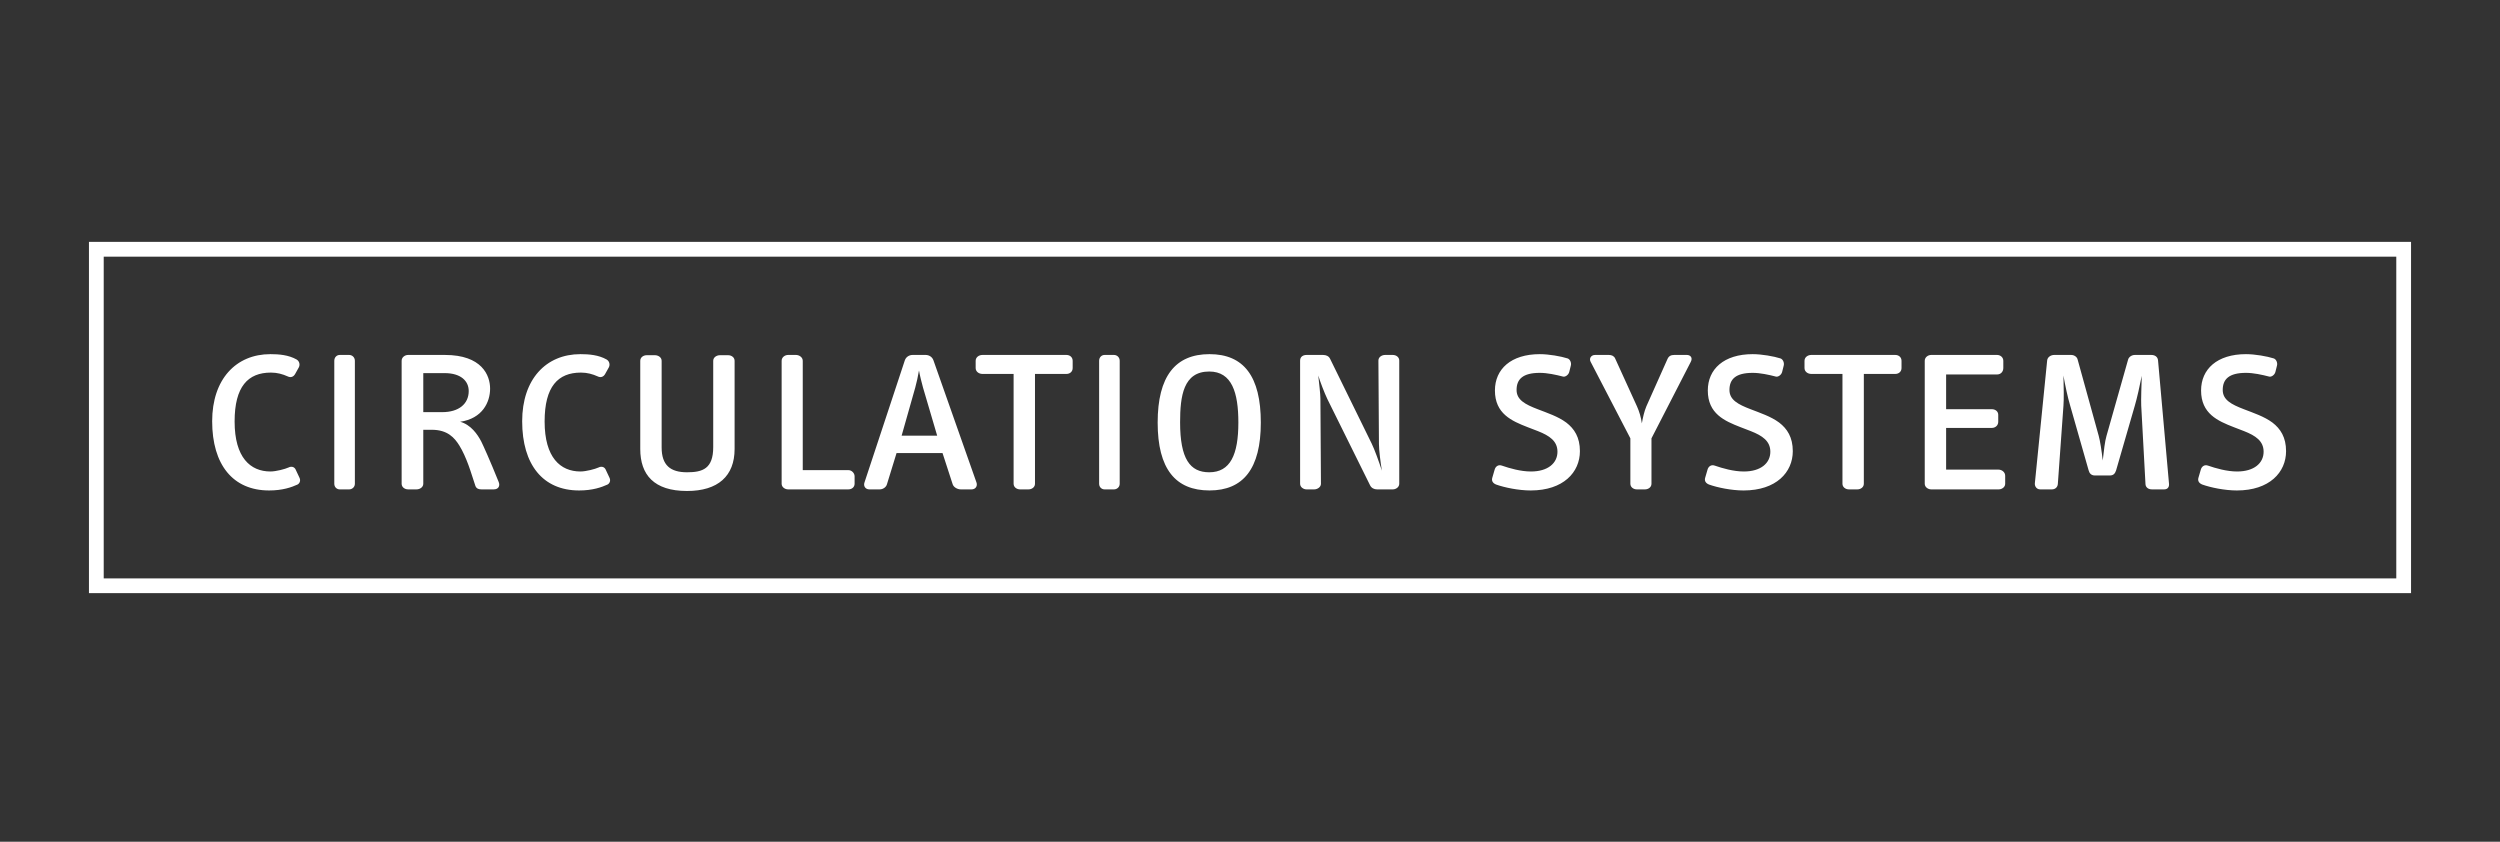 <?xml version="1.0" encoding="utf-8"?>
<!-- Generator: Adobe Illustrator 16.2.1, SVG Export Plug-In . SVG Version: 6.00 Build 0)  -->
<!DOCTYPE svg PUBLIC "-//W3C//DTD SVG 1.1//EN" "http://www.w3.org/Graphics/SVG/1.1/DTD/svg11.dtd">
<svg version="1.1" id="Ebene_1" xmlns="http://www.w3.org/2000/svg" xmlns:xlink="http://www.w3.org/1999/xlink" x="0px" y="0px"
	 width="841.891px" height="283.464px" viewBox="0 0 841.891 283.464" enable-background="new 0 0 841.891 283.464"
	 xml:space="preserve">
<rect x="0" y="0" width="841.891" height="283.464" fill="#333333" stroke="none"/>
<g>
	<path fill="#FFFFFF" d="M769.848,151.934c0-4.682-1.89-7.561-4.59-9.631c-2.79-2.07-6.392-3.24-9.63-4.502
		c-4.23-1.619-7.11-3.148-7.11-6.479c0-3.602,2.07-5.76,7.83-5.76c2.52,0,5.399,0.629,7.83,1.26c0.72,0.18,1.8-0.541,2.069-1.531
		l0.541-2.16c0.269-0.988-0.271-2.158-1.08-2.43c-2.25-0.719-6.301-1.439-9.36-1.439c-9.72,0-15.12,5.041-15.12,12.24
		c0,7.83,5.67,10.261,10.98,12.332l3.51,1.352c3.87,1.527,6.57,3.328,6.57,6.93c0,3.869-3.24,6.66-8.91,6.66
		c-3.512,0-7.201-1.08-9.812-1.98c-1.261-0.451-2.159,0.359-2.43,1.352l-0.811,2.789c-0.271,0.988,0.181,1.801,1.35,2.25
		c2.791,0.988,7.471,1.979,11.611,1.979C764.268,165.163,769.848,159.043,769.848,151.934 M730.428,162.913l-3.69-41.492
		c-0.09-1.35-1.17-1.889-2.25-1.889h-5.579c-0.989,0-1.979,0.629-2.25,1.529l-7.289,25.74c-0.54,1.803-0.9,5.041-1.262,8.281
		c-0.358-3.24-0.898-6.66-1.35-8.281l-7.11-25.74c-0.18-0.811-1.08-1.529-2.16-1.529h-5.76c-1.08,0-2.25,0.719-2.34,1.889
		l-4.14,41.314c-0.091,1.08,0.63,2.068,1.8,2.068h3.96c1.08,0,1.89-0.721,1.979-1.801l1.892-26.371c0.18-1.979,0.09-6.84,0-10.17
		c0.54,3.15,1.438,7.379,2.25,10.08l6.21,21.781c0.27,1.08,0.898,1.801,2.16,1.801h4.948c1.262,0,1.802-0.631,2.16-1.711
		l6.301-21.781c0.721-2.43,1.711-6.84,2.341-10.08c-0.091,3.061-0.271,8.189-0.182,9.99l1.44,26.551
		c0.09,1.08,0.99,1.711,2.16,1.711h4.14C730.068,164.803,730.518,163.905,730.428,162.913 M675.259,162.913v-2.699
		c0-1.26-1.17-2.068-2.25-2.068h-17.642v-14.041h15.392c1.17,0,2.16-0.811,2.16-2.071v-2.341c0-1.17-0.99-1.891-2.16-1.891h-15.392
		v-11.699h17.19c1.26,0,2.07-0.99,2.07-2.16v-2.43c0-1.262-1.08-1.98-2.07-1.98h-22.229c-0.99,0-2.16,0.721-2.16,1.98v41.4
		c0,1.17,1.17,1.891,2.16,1.891h22.77C674.089,164.803,675.259,164.083,675.259,162.913 M640.349,123.942v-2.43
		c0-1.262-0.989-1.98-2.069-1.98h-28.351c-1.08,0-2.25,0.721-2.25,1.98v2.43c0,1.26,1.17,1.979,2.25,1.979h10.53v36.992
		c0,1.17,1.08,1.891,2.16,1.891h2.88c1.079,0,2.158-0.721,2.158-1.891V125.92h10.621C639.36,125.92,640.349,125.202,640.349,123.942
		 M603.735,151.934c0-4.682-1.891-7.561-4.591-9.631c-2.79-2.07-6.39-3.24-9.63-4.502c-4.23-1.619-7.109-3.148-7.109-6.479
		c0-3.602,2.069-5.76,7.83-5.76c2.521,0,5.399,0.629,7.829,1.26c0.72,0.18,1.8-0.541,2.07-1.531l0.54-2.16
		c0.27-0.988-0.271-2.158-1.08-2.43c-2.25-0.719-6.3-1.439-9.359-1.439c-9.721,0-15.121,5.041-15.121,12.24
		c0,7.83,5.67,10.261,10.98,12.332l3.51,1.352c3.87,1.527,6.57,3.328,6.57,6.93c0,3.869-3.24,6.66-8.91,6.66
		c-3.51,0-7.2-1.08-9.811-1.98c-1.261-0.451-2.159,0.359-2.431,1.352l-0.81,2.789c-0.271,0.988,0.18,1.801,1.351,2.25
		c2.789,0.988,7.469,1.979,11.609,1.979C598.155,165.163,603.735,159.043,603.735,151.934 M569.375,121.872
		c0.81-1.531-0.271-2.34-1.261-2.34h-4.319c-1.08,0-1.802,0.359-2.25,1.35l-7.11,15.932c-0.72,1.709-1.17,3.688-1.53,5.762
		c-0.27-2.072-0.898-4.053-1.618-5.672l-7.382-16.201c-0.358-0.809-1.17-1.17-2.068-1.17h-4.682c-1.35,0-2.068,1.17-1.528,2.25
		l13.41,25.832v15.301c0,1.17,1.079,1.889,2.159,1.889h2.789c1.08,0,2.16-0.719,2.16-1.889v-15.301L569.375,121.872z
		 M532.046,151.934c0-4.682-1.891-7.561-4.591-9.631c-2.789-2.07-6.39-3.24-9.63-4.502c-4.229-1.619-7.109-3.148-7.109-6.479
		c0-3.602,2.068-5.76,7.83-5.76c2.521,0,5.398,0.629,7.829,1.26c0.721,0.18,1.801-0.541,2.069-1.531l0.541-2.16
		c0.271-0.988-0.271-2.158-1.08-2.43c-2.25-0.719-6.301-1.439-9.359-1.439c-9.721,0-15.12,5.041-15.12,12.24
		c0,7.83,5.67,10.261,10.979,12.332l3.511,1.352c3.869,1.527,6.569,3.328,6.569,6.93c0,3.869-3.239,6.66-8.909,6.66
		c-3.511,0-7.201-1.08-9.812-1.98c-1.26-0.451-2.16,0.359-2.43,1.352l-0.812,2.789c-0.27,0.988,0.181,1.801,1.351,2.25
		c2.791,0.988,7.471,1.979,11.61,1.979C526.465,165.163,532.046,159.043,532.046,151.934 M471.207,162.913V121.42
		c0-1.26-1.17-1.889-2.159-1.889h-2.61c-0.99,0-2.25,0.629-2.25,1.889l0.18,28.082c0,2.07,0.541,6.301,0.99,9
		c-0.899-2.789-2.52-7.289-3.42-9.09l-14.04-28.621c-0.45-0.898-1.35-1.26-2.34-1.26h-5.58c-1.08,0-2.159,0.539-2.159,1.889v41.492
		c0,1.17,1.17,1.891,2.159,1.891h2.61c0.989,0,2.25-0.721,2.25-1.891l-0.181-28.621c0-1.711-0.45-5.221-0.721-7.83
		c0.631,2.07,2.07,5.852,3.062,7.92l14.398,29.072c0.45,0.9,1.352,1.35,2.341,1.35h5.311
		C470.037,164.803,471.207,164.083,471.207,162.913 M417.027,142.303c0,10.801-2.7,16.74-9.81,16.74c-6.48,0-9.811-4.5-9.811-16.831
		c0-8.82,1.08-17.101,9.811-17.101C414.867,125.112,417.027,132.221,417.027,142.303 M424.589,142.303
		c0-15.57-5.76-23.041-17.28-23.041c-11.52,0-17.46,7.471-17.46,23.041c0,15.66,6.03,22.859,17.46,22.859
		C418.648,165.163,424.589,157.874,424.589,142.303 M377.067,162.913v-41.4c0-1.262-0.989-1.98-1.89-1.98h-3.24
		c-0.899,0-1.8,0.721-1.8,1.98v41.4c0,1.17,0.9,1.891,1.8,1.891h3.24C376.078,164.803,377.067,164.083,377.067,162.913
		 M361.228,123.942v-2.43c0-1.262-0.991-1.98-2.07-1.98h-28.35c-1.08,0-2.25,0.721-2.25,1.98v2.43c0,1.26,1.17,1.979,2.25,1.979
		h10.53v36.992c0,1.17,1.079,1.891,2.16,1.891h2.88c1.08,0,2.16-0.721,2.16-1.891V125.92h10.619
		C360.237,125.92,361.228,125.202,361.228,123.942 M315.599,146.713h-11.97l4.59-16.201c0.36-1.262,0.99-4.051,1.26-5.762
		c0.271,1.711,0.99,4.41,1.351,5.762L315.599,146.713z M328.83,162.463l-14.49-41.133c-0.45-1.26-1.62-1.799-2.61-1.799h-4.41
		c-0.989,0-2.159,0.539-2.609,1.799l-13.59,41.133c-0.45,1.26,0.359,2.34,1.619,2.34h3.511c1.08,0,2.16-0.721,2.43-1.711
		l3.24-10.527h15.479l3.42,10.527c0.36,1.08,1.71,1.711,2.7,1.711h3.69C328.469,164.803,329.279,163.723,328.83,162.463
		 M287.791,162.913v-2.52c0-1.08-0.99-2.07-2.07-2.07h-15.39V121.51c0-1.26-1.261-1.979-2.25-1.979h-2.7
		c-0.99,0-2.16,0.719-2.16,1.979v41.402c0,1.17,1.17,1.889,2.16,1.889h20.34C286.801,164.803,287.791,164.083,287.791,162.913
		 M247.381,151.213v-29.701c0-1.262-1.17-1.891-2.16-1.891h-2.79c-0.99,0-2.25,0.629-2.25,1.891v29.07c0,7.291-3.6,8.461-8.82,8.461
		c-5.58,0-8.55-2.34-8.55-8.371v-29.16c0-1.262-1.26-1.891-2.25-1.891h-2.79c-0.99,0-2.16,0.629-2.16,1.891v29.701
		c0,8.641,4.591,14.129,15.75,14.129C241.801,165.342,247.381,160.303,247.381,151.213 M205.274,160.934l-1.35-2.881
		c-0.36-0.721-1.26-1.17-2.34-0.631c-1.17,0.541-4.23,1.352-6.12,1.352c-6.75,0-12.061-4.682-12.061-16.831
		c0-11.79,4.5-16.472,12.24-16.472c2.16,0,3.96,0.541,5.58,1.262c1.08,0.539,1.98,0.18,2.521-0.721l1.26-2.25
		c0.54-0.99,0.18-2.16-0.72-2.699c-2.7-1.531-5.94-1.801-8.82-1.801c-11.61,0-19.62,8.459-19.62,22.591
		c0,14.671,7.02,23.312,19.17,23.312c4.59,0,7.56-1.08,9.54-1.979C205.274,162.825,205.723,161.922,205.274,160.934
		 M157.844,131.682c0,4.318-3.33,7.109-8.91,7.109h-6.39v-13.141h7.2C155.144,125.653,157.844,128.262,157.844,131.682
		 M167.925,162.284c-2.97-7.381-5.22-12.33-5.851-13.59c-1.26-2.432-3.51-5.67-7.109-6.661c7.47-1.082,10.08-6.572,10.08-11.162
		c0-4.5-2.79-11.34-15.21-11.34h-12.42c-0.99,0-2.16,0.719-2.16,1.979v41.402c0,1.17,1.08,1.889,2.16,1.889h2.88
		c1.08,0,2.25-0.719,2.25-1.889v-18.18h2.88c5.31,0,7.65,2.699,9.27,5.309c1.17,1.893,2.16,4.143,3.061,6.57
		c0.899,2.43,1.62,4.951,2.34,7.02c0.36,0.99,1.26,1.17,1.98,1.17h4.229C167.925,164.803,168.465,163.543,167.925,162.284
		 M119.506,162.913v-41.4c0-1.262-0.991-1.98-1.891-1.98h-3.24c-0.899,0-1.8,0.721-1.8,1.98v41.4c0,1.17,0.9,1.891,1.8,1.891h3.24
		C118.514,164.803,119.506,164.083,119.506,162.913 M100.877,160.934l-1.351-2.881c-0.359-0.721-1.26-1.17-2.34-0.631
		c-1.17,0.541-4.229,1.352-6.12,1.352c-6.75,0-12.06-4.682-12.06-16.831c0-11.79,4.5-16.472,12.24-16.472
		c2.159,0,3.96,0.541,5.58,1.262c1.079,0.539,1.979,0.18,2.52-0.721l1.26-2.25c0.54-0.99,0.181-2.16-0.72-2.699
		c-2.7-1.531-5.94-1.801-8.82-1.801c-11.609,0-19.62,8.459-19.62,22.591c0,14.671,7.021,23.312,19.171,23.312
		c4.59,0,7.56-1.08,9.539-1.979C100.877,162.825,101.325,161.922,100.877,160.934"/>
	<path fill="#FFFFFF" d="M811.934,199.743H29.956V81.454h781.979V199.743z M34.926,194.774h772.038V86.425H34.926V194.774z"/>
</g>
</svg>
